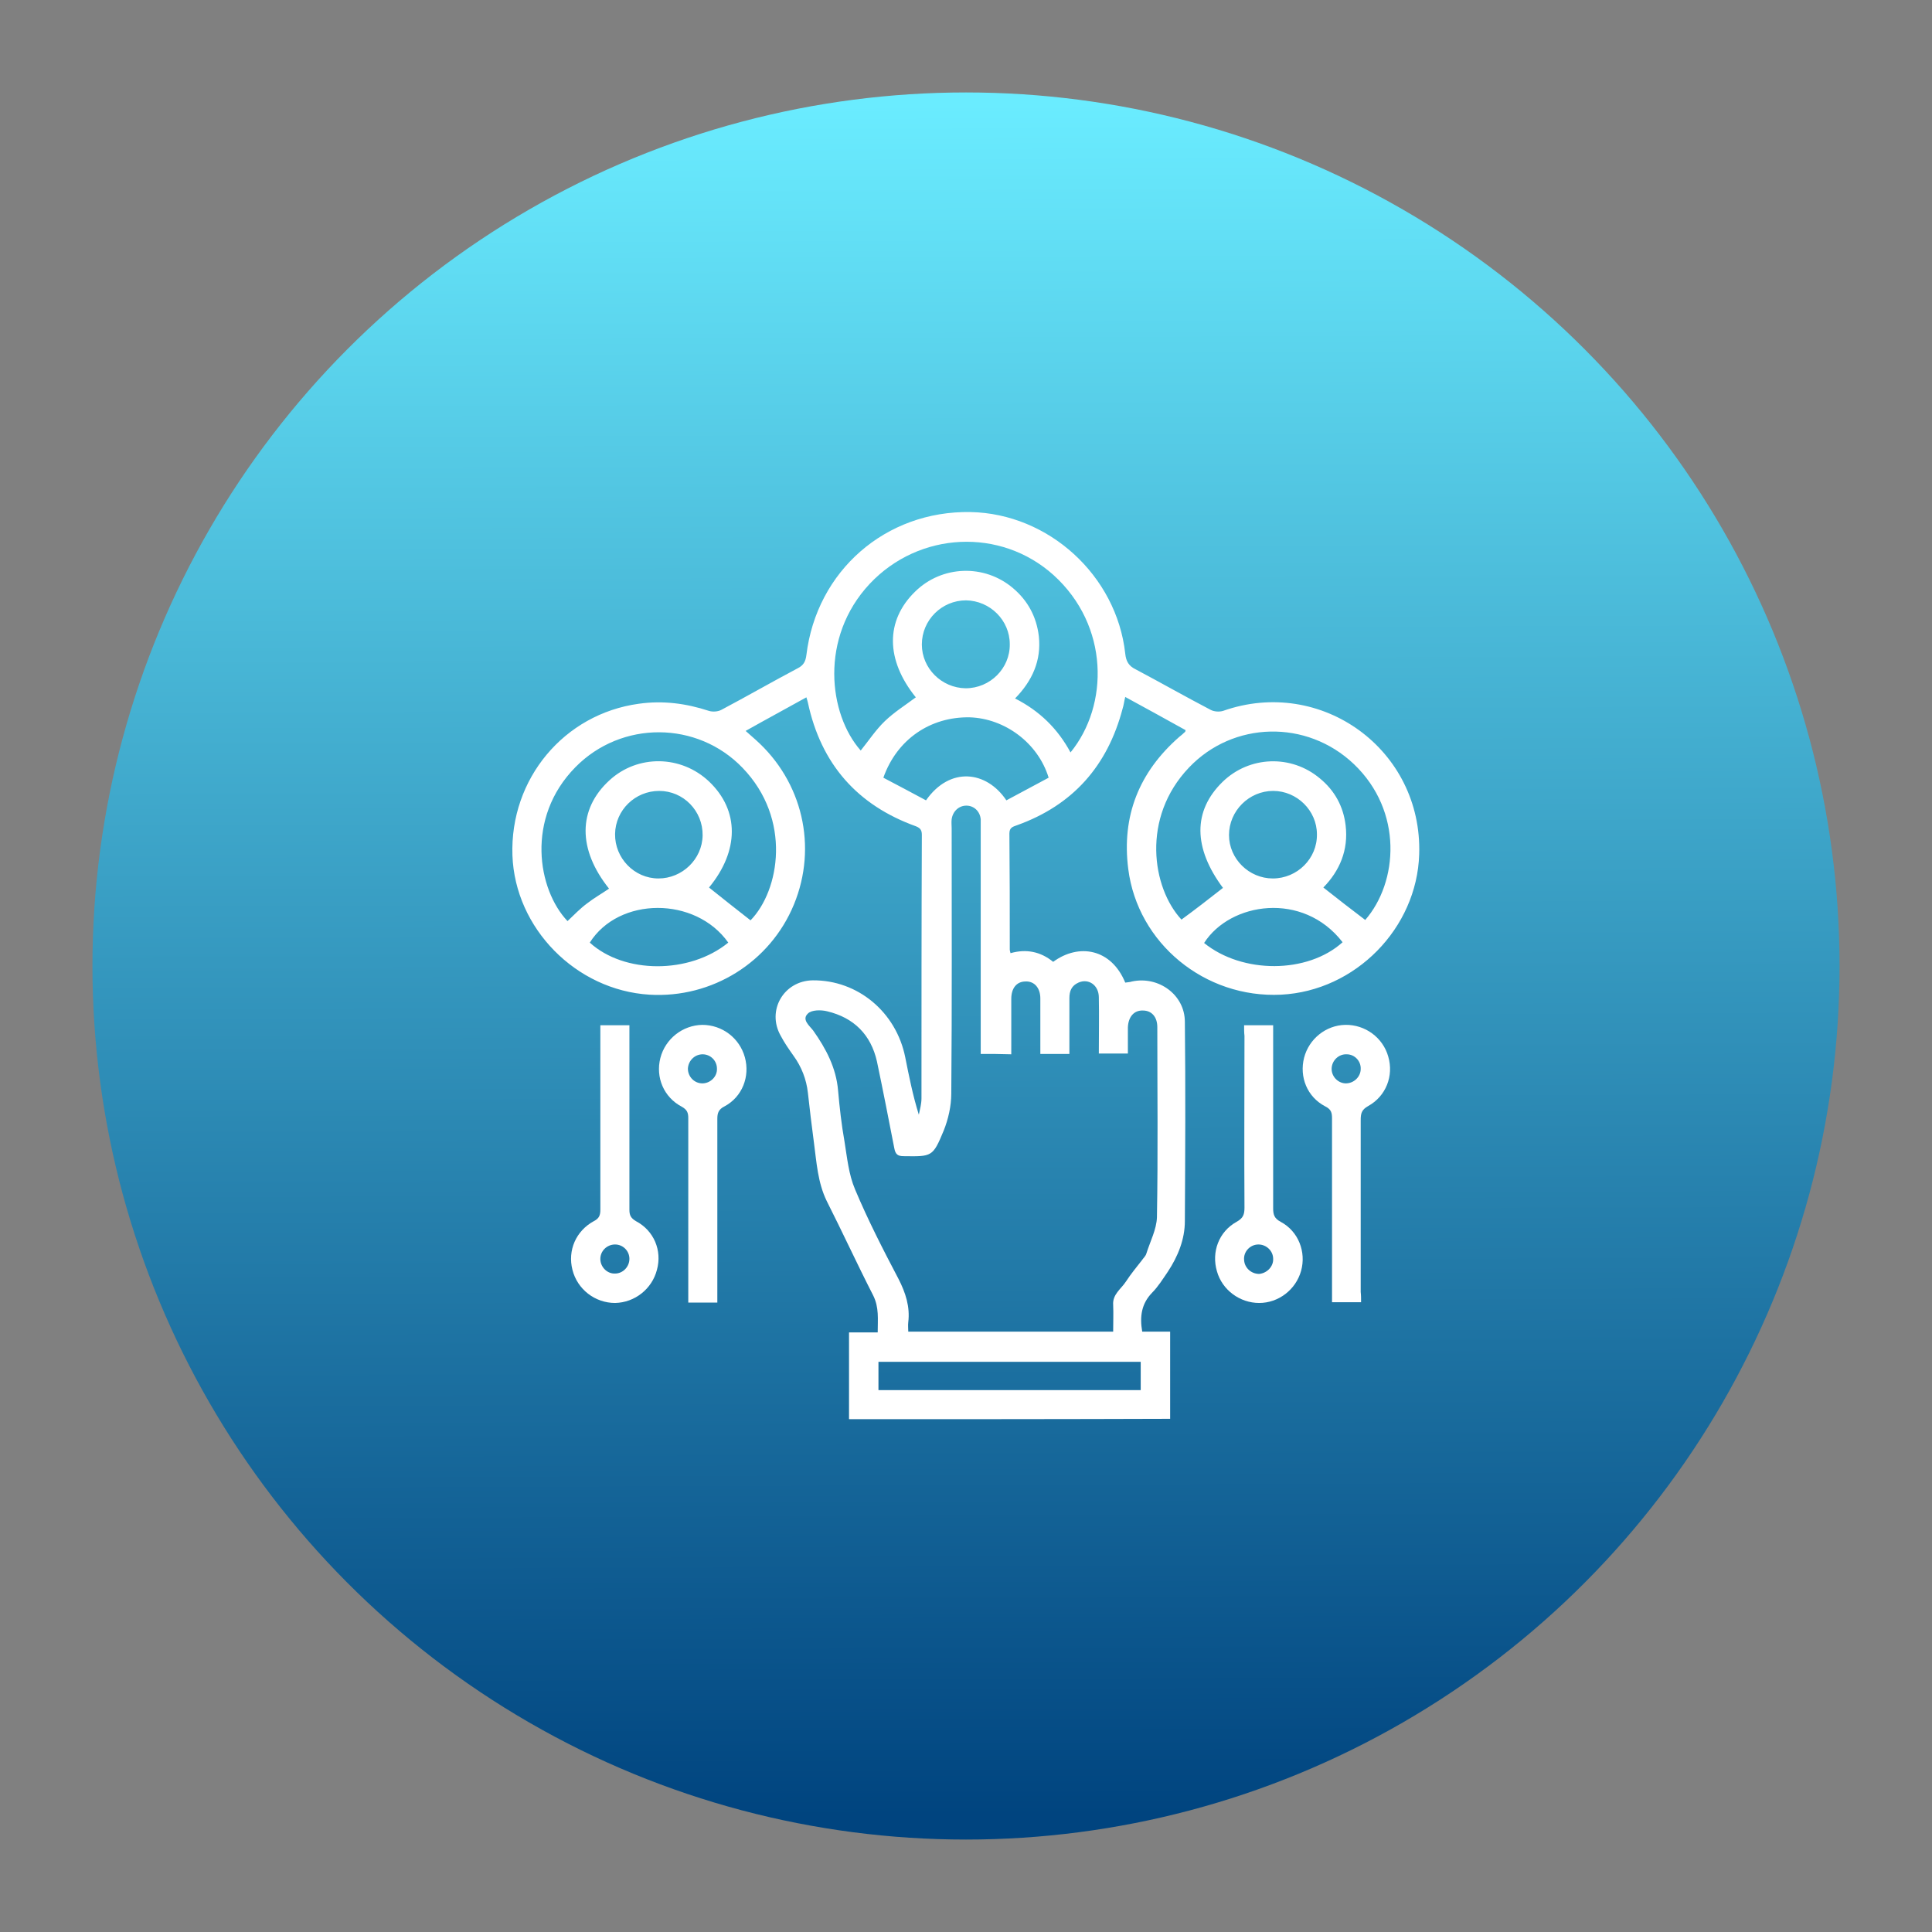 <?xml version="1.0" encoding="utf-8"?>
<!-- Generator: Adobe Illustrator 24.1.2, SVG Export Plug-In . SVG Version: 6.00 Build 0)  -->
<svg version="1.1" id="Layer_1" xmlns="http://www.w3.org/2000/svg" xmlns:xlink="http://www.w3.org/1999/xlink" x="0px" y="0px"
	 viewBox="0 0 512 512" style="enable-background:new 0 0 512 512;" xml:space="preserve">
<rect x="0" y="0" width="512" height="512" fill="#808080" stroke="none"/>
<style type="text/css">
	.st0{fill:url(#SVGID_1_);}
	.st1{fill:#FFFFFF;}
	.st2{fill:url(#SVGID_2_);}
	.st3{fill:url(#SVGID_3_);}
	.st4{fill:url(#SVGID_4_);}
	.st5{fill:url(#SVGID_5_);}
	.st6{fill:url(#SVGID_6_);}
	.st7{fill:url(#SVGID_7_);}
	.st8{fill:url(#SVGID_8_);}
	.st9{fill:url(#SVGID_9_);}
	.st10{fill:url(#SVGID_10_);}
	.st11{fill:url(#SVGID_11_);}
	.st12{fill:url(#SVGID_12_);}
	.st13{fill:url(#SVGID_13_);}
	.st14{fill:url(#SVGID_14_);}
</style>
<g>
	
		<linearGradient id="SVGID_1_" gradientUnits="userSpaceOnUse" x1="255.103" y1="2322.686" x2="256.884" y2="1868.622" gradientTransform="matrix(1 0 0 -1 0 2350)">
		<stop  offset="0" style="stop-color:#6AECFF"/>
		<stop  offset="1" style="stop-color:#00447F"/>
	</linearGradient>
	<circle class="st0" cx="256" cy="256" r="231.5"/>
	<g>
		<path class="st1" d="M225,376.1c0-7.7,0-15.2,0-23c2.5,0,4.9,0,7.6,0c0-3.5,0.4-6.6-1.2-9.8c-4.2-8.2-8.1-16.7-12.3-25
			c-2.4-4.9-2.7-10.3-3.4-15.5c-0.6-4.4-1.1-8.8-1.6-13.2c-0.4-3.6-1.7-6.9-3.8-9.8c-1.2-1.7-2.4-3.4-3.4-5.3
			c-3.8-6.7,0.8-14.6,8.5-14.7c11.9-0.1,22.1,8.4,24.5,20.4c1,5,2,10.1,3.6,15.2c0.3-1.4,0.7-2.9,0.7-4.3c0-23.3,0-46.5,0.1-69.8
			c0-1.2-0.3-1.8-1.5-2.3c-15.6-5.6-25.2-16.5-28.7-32.8c-0.1-0.4-0.2-0.8-0.4-1.4c-5.4,3-10.6,5.8-16.1,8.9c1,0.9,1.8,1.6,2.6,2.3
			c12.5,11.1,16.5,28.4,10.2,43.7s-21.7,24.9-38.3,23.9c-19.5-1.2-35.6-17.6-36.3-36.9c-0.7-20.3,13.7-37.5,33.5-40.2
			c6.4-0.9,12.5-0.1,18.6,1.9c1,0.3,2.4,0.2,3.3-0.3c6.8-3.6,13.4-7.4,20.2-11c1.6-0.8,2.1-1.9,2.3-3.5c2.7-22.3,21-38.3,43.5-37.9
			c20.7,0.4,38.7,16.8,41,37.5c0.2,2,0.9,3.3,2.8,4.2c6.6,3.5,13.1,7.2,19.8,10.7c0.9,0.5,2.3,0.6,3.3,0.3c26.1-9.2,52.9,10.3,52,38
			c-0.6,19.6-16.9,36.2-36.6,37.2c-20.2,1-38-13.6-40.5-33.3c-1.8-14.1,2.9-25.7,13.5-35c0.5-0.4,1-0.8,1.5-1.3
			c0.1,0,0.1-0.1,0.2-0.5c-5.2-2.9-10.5-5.8-16-8.8c-0.3,1.2-0.4,2.2-0.7,3.1c-4,15.2-13.2,25.6-28,30.9c-1.1,0.4-2,0.6-2,2.2
			c0.1,10.3,0.1,20.5,0.1,30.8c0,0.2,0.1,0.5,0.2,0.9c4.2-1.2,8-0.4,11.3,2.3c6.8-5,15.4-3.5,19.1,5.5c0.6-0.1,1.2-0.1,1.8-0.3
			c7-1.5,14,3.5,14,10.7c0.2,17.6,0.1,35.2,0,52.8c0,4.8-1.8,9.3-4.5,13.4c-1.3,1.9-2.6,4-4.2,5.6c-2.8,2.9-3.3,6.3-2.6,10.3
			c2.4,0,4.8,0,7.4,0c0,7.8,0,15.4,0,23.1C281.9,376.1,253.6,376.1,225,376.1z M259.9,279.3c0-1.1,0-2,0-2.8c0-19.1,0-38.1,0-57.2
			c0-0.7,0-1.5,0-2.2c-0.2-2.1-1.8-3.6-3.8-3.6s-3.6,1.5-3.9,3.6c-0.1,0.8,0,1.6,0,2.4c0,23.4,0.1,46.9-0.1,70.3
			c0,3.3-0.8,6.8-2,9.8c-2.9,7-3.1,6.9-10.6,6.8c-1.6,0-2.2-0.5-2.5-2.1c-1.5-7.7-3-15.4-4.6-23c-1.6-7.1-6.1-11.6-13.2-13.3
			c-1.6-0.4-4.1-0.4-5.1,0.6c-1.7,1.6,0.4,3.2,1.4,4.5c3.4,4.8,6.1,9.9,6.6,15.9c0.4,4.5,0.9,9,1.7,13.5c0.7,4.3,1.1,8.7,2.8,12.7
			c3.4,8.1,7.4,15.9,11.5,23.7c1.9,3.7,3.1,7.4,2.6,11.5c-0.1,0.8,0,1.7,0,2.5c18.3,0,36.2,0,54.3,0c0-2.4,0.1-4.8,0-7.1
			c-0.2-2.8,2.1-4.2,3.4-6.2s2.8-3.8,4.2-5.6c0.4-0.6,1-1.1,1.2-1.8c1-3.2,2.7-6.4,2.8-9.6c0.3-16.8,0.1-33.6,0.1-50.4
			c0-2.7-1.5-4.4-3.8-4.4c-2.4-0.1-3.9,1.7-4,4.5c0,2.3,0,4.6,0,6.9c-2.7,0-5.2,0-7.7,0c0-5.1,0.1-10,0-14.9c0-3.2-2.7-5.1-5.4-3.9
			c-1.8,0.8-2.4,2.2-2.4,4.1c0,4.9,0,9.8,0,14.8c-2.7,0-5.1,0-7.7,0c0-5,0-9.8,0-14.7c0-2.8-1.6-4.6-3.9-4.5c-2.4,0-3.8,1.8-3.8,4.6
			c0,1.8,0,3.6,0,5.3c0,3.1,0,6.2,0,9.4C264.9,279.3,262.6,279.3,259.9,279.3z M283.7,199.4c10.2-12.5,10.3-33.6-4.5-47
			c-14-12.6-35.6-11.6-48.7,2.3c-13.4,14.3-10.9,34.6-2.4,44.2c2.1-2.6,4-5.5,6.4-7.8c2.5-2.4,5.4-4.2,8.2-6.3
			c-8-9.9-8.1-20.3-0.2-28c7.1-7,18.4-7.4,26-0.9c3.9,3.3,6.2,7.6,6.8,12.7c0.7,6.4-1.7,11.8-6.3,16.5
			C275.5,188.4,280.3,193.1,283.7,199.4z M198.9,243.9c7.7-7.9,11-26.8-2.1-40.4c-12-12.5-32.1-12.6-44.3-0.2
			c-13.3,13.5-10,32.5-2.1,40.8c1.7-1.6,3.3-3.3,5.2-4.7c1.8-1.4,3.9-2.6,5.8-3.9c-8.3-10.4-8.3-21,0.1-28.7
			c7.5-6.9,19-6.7,26.4,0.3c8.1,7.7,8,18.4,0,28.1C191.5,238.1,195.2,241,198.9,243.9z M324.1,235.3c-7.9-10.6-8-20.4-0.1-28.1
			c7.1-6.9,18.2-7.3,25.8-0.9c3.9,3.2,6.2,7.4,6.8,12.4c0.8,6.6-1.6,12.1-5.9,16.5c3.8,3,7.4,5.8,11.1,8.6c8.7-10,10.1-28.8-3-41.3
			c-12.5-11.9-32-11.4-43.7,0.9c-12.7,13.3-9.8,31.9-2,40.3C316.8,241,320.4,238.2,324.1,235.3z M234.1,206.1c3.8,2,7.6,4,11.3,6
			c6.3-9,16-7.9,21.3,0c3.7-2,7.5-4,11.2-6c-2.8-9.2-11.6-15.7-20.9-16C246.6,189.9,237.7,195.9,234.1,206.1z M232.8,368.4
			c23.3,0,46.4,0,69.5,0c0-2.6,0-5.1,0-7.5c-23.3,0-46.3,0-69.5,0C232.8,363.4,232.8,365.8,232.8,368.4z M267.6,170.7
			c0-6.3-5.2-11.5-11.6-11.6c-6.4,0-11.7,5.2-11.7,11.7c0,6.3,5.2,11.5,11.6,11.6C262.4,182.4,267.7,177.1,267.6,170.7z
			 M174.5,232.8c6.3,0,11.6-5.1,11.7-11.4c0.1-6.5-5.1-11.8-11.5-11.8s-11.6,5.1-11.7,11.4C162.9,227.4,168.1,232.8,174.5,232.8z
			 M349,221.1c0-6.3-5.3-11.5-11.6-11.5c-6.4,0-11.7,5.3-11.7,11.7c0,6.3,5.3,11.5,11.6,11.5C343.8,232.8,349.1,227.5,349,221.1z
			 M193,249.8c-8.7-12.3-29-12.2-36.7,0C165.4,258.1,182.7,258.2,193,249.8z M355.8,249.7c-10.5-13.6-29.8-10.6-36.7,0.2
			C329.2,258.1,346.5,258.1,355.8,249.7z"/>
		<path class="st1" d="M159.1,271.7c2.7,0,5.1,0,7.7,0c0,1,0,1.8,0,2.7c0,15.4,0,30.8,0,46.2c0,1.5,0.4,2.2,1.7,3
			c4.8,2.5,7,7.8,5.6,12.9c-1.3,5.1-5.9,8.7-11.1,8.8c-5.3,0-10-3.6-11.3-8.8c-1.3-5.1,0.9-10.3,5.7-12.9c1.4-0.7,1.7-1.6,1.7-3
			c0-15.3,0-30.7,0-46C159.1,273.7,159.1,272.8,159.1,271.7z M166.8,333.6c0-2.1-1.7-3.8-3.8-3.8c-2.2,0-4,1.8-3.9,4
			c0.1,2.1,1.9,3.8,3.9,3.7C165.1,337.5,166.8,335.7,166.8,333.6z"/>
		<path class="st1" d="M190.1,345.2c-2.7,0-5.1,0-7.7,0c0-1,0-1.8,0-2.7c0-15.4,0-30.8,0-46.2c0-1.4-0.3-2.2-1.7-3
			c-4.8-2.5-7-7.8-5.7-12.9s5.9-8.7,11.1-8.8c5.3,0,9.9,3.5,11.3,8.6s-0.7,10.5-5.4,13c-1.6,0.8-1.9,1.8-1.9,3.3
			c0,15.3,0,30.5,0,45.8C190.1,343.2,190.1,344,190.1,345.2z M186.2,279.4c-2.1,0-3.8,1.7-3.9,3.8c0,2.2,1.8,4,4,3.9
			c2.1-0.1,3.8-1.9,3.7-3.9C190,281.1,188.3,279.4,186.2,279.4z"/>
		<path class="st1" d="M329.7,271.7c2.7,0,5.1,0,7.7,0c0,1,0,1.8,0,2.7c0,15.3,0,30.5,0,45.8c0,1.7,0.3,2.7,2,3.6
			c4.7,2.5,6.8,8,5.4,13s-6,8.5-11.1,8.5s-9.8-3.4-11.2-8.4c-1.5-5.1,0.5-10.5,5.2-13.1c1.8-1,2.1-2,2.1-3.8
			c-0.1-15.2,0-30.3,0-45.5C329.7,273.7,329.7,272.8,329.7,271.7z M337.4,333.6c0-2.1-1.8-3.8-3.9-3.8c-2.2,0-4,1.9-3.8,4.1
			c0.1,2.1,1.9,3.7,4,3.7C335.8,337.4,337.5,335.6,337.4,333.6z"/>
		<path class="st1" d="M360.7,345.1c-2.7,0-5.1,0-7.7,0c0-1,0-1.9,0-2.7c0-15.3,0-30.7,0-46c0-1.5-0.2-2.4-1.8-3.2
			c-4.8-2.5-6.9-7.8-5.6-12.9c1.3-5,5.8-8.6,10.9-8.7c5.3-0.1,10,3.4,11.4,8.4c1.5,5.1-0.6,10.5-5.3,13.1c-1.8,1-2,2-2,3.8
			c0,15.2,0,30.3,0,45.5C360.7,343.2,360.7,344.1,360.7,345.1z M356.9,279.4c-2.1-0.1-3.9,1.6-4,3.7s1.6,3.9,3.6,4
			c2.2,0.1,4.1-1.7,4.1-3.8C360.7,281.2,359,279.4,356.9,279.4z"/>
	</g>
</g>
</svg>
